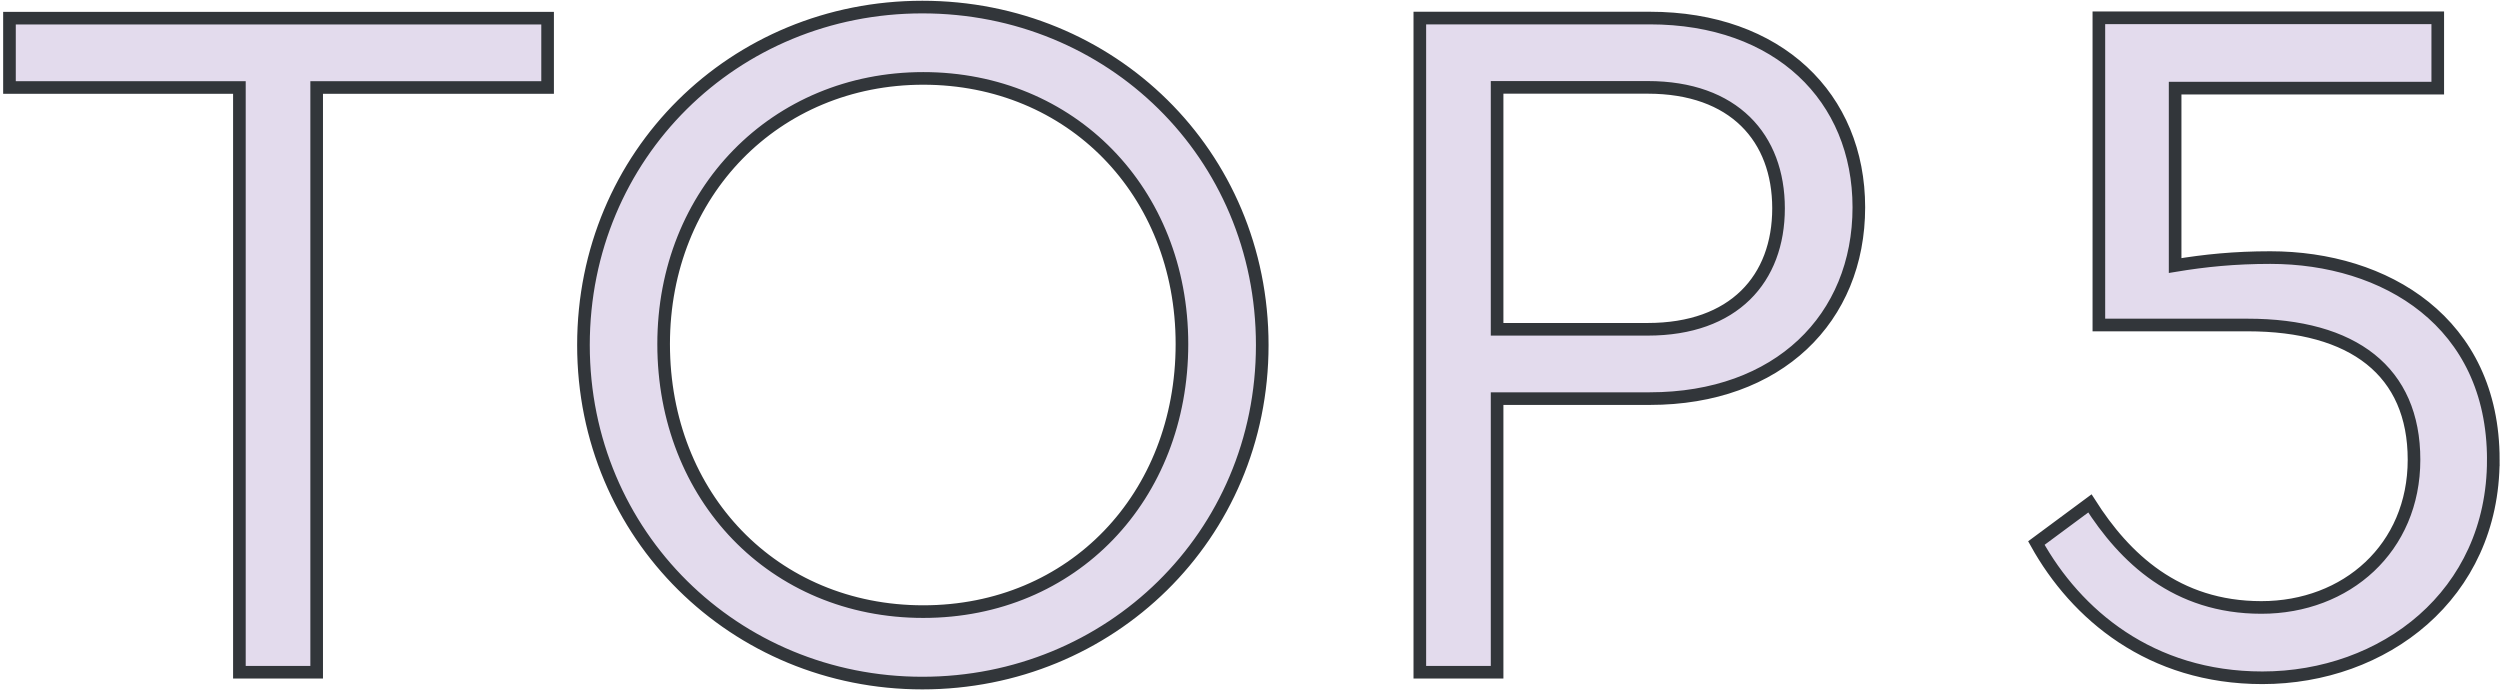 <svg xmlns="http://www.w3.org/2000/svg" width="198" height="55" fill="none"><path fill="#E3DBED" stroke="#32363A" stroke-miterlimit="10" d="M43.37 6.93H25.08v46.31h-6.12V6.93H.75V1.44h42.62v5.49ZM99.97 27.33c0 15.15-12.09 26.77-26.92 26.77-14.83 0-26.84-11.7-26.84-26.77S58.14.56 73.05.56s26.92 11.62 26.92 26.77Zm-47.41-.08c0 12.09 8.71 21.19 20.56 21.19 11.85 0 20.49-9.1 20.49-21.19 0-12.09-8.79-21.04-20.49-21.04s-20.56 9.03-20.56 21.04ZM147.22 16.42c0 8.79-6.36 15.15-16.56 15.15h-12.09v21.67h-6.12V1.43h18.21c10.2 0 16.56 6.28 16.56 14.99Zm-28.65-9.5v19.16h11.93c6.83 0 10.36-4 10.36-9.58s-3.53-9.58-10.36-9.58h-11.93ZM197.47 36.41c0 10.75-8.71 17.27-18.29 17.27-8.87 0-14.76-5.02-17.9-10.67l4.24-3.14c2.75 4.32 6.83 8.24 13.58 8.24s12.09-4.71 12.09-11.7c0-6.99-4.79-10.67-13.19-10.67h-11.77V1.41h26.84v5.57h-20.8v14.05c2.35-.39 4.71-.63 7.54-.63 9.1 0 17.66 5.1 17.66 16.01Z"/></svg>